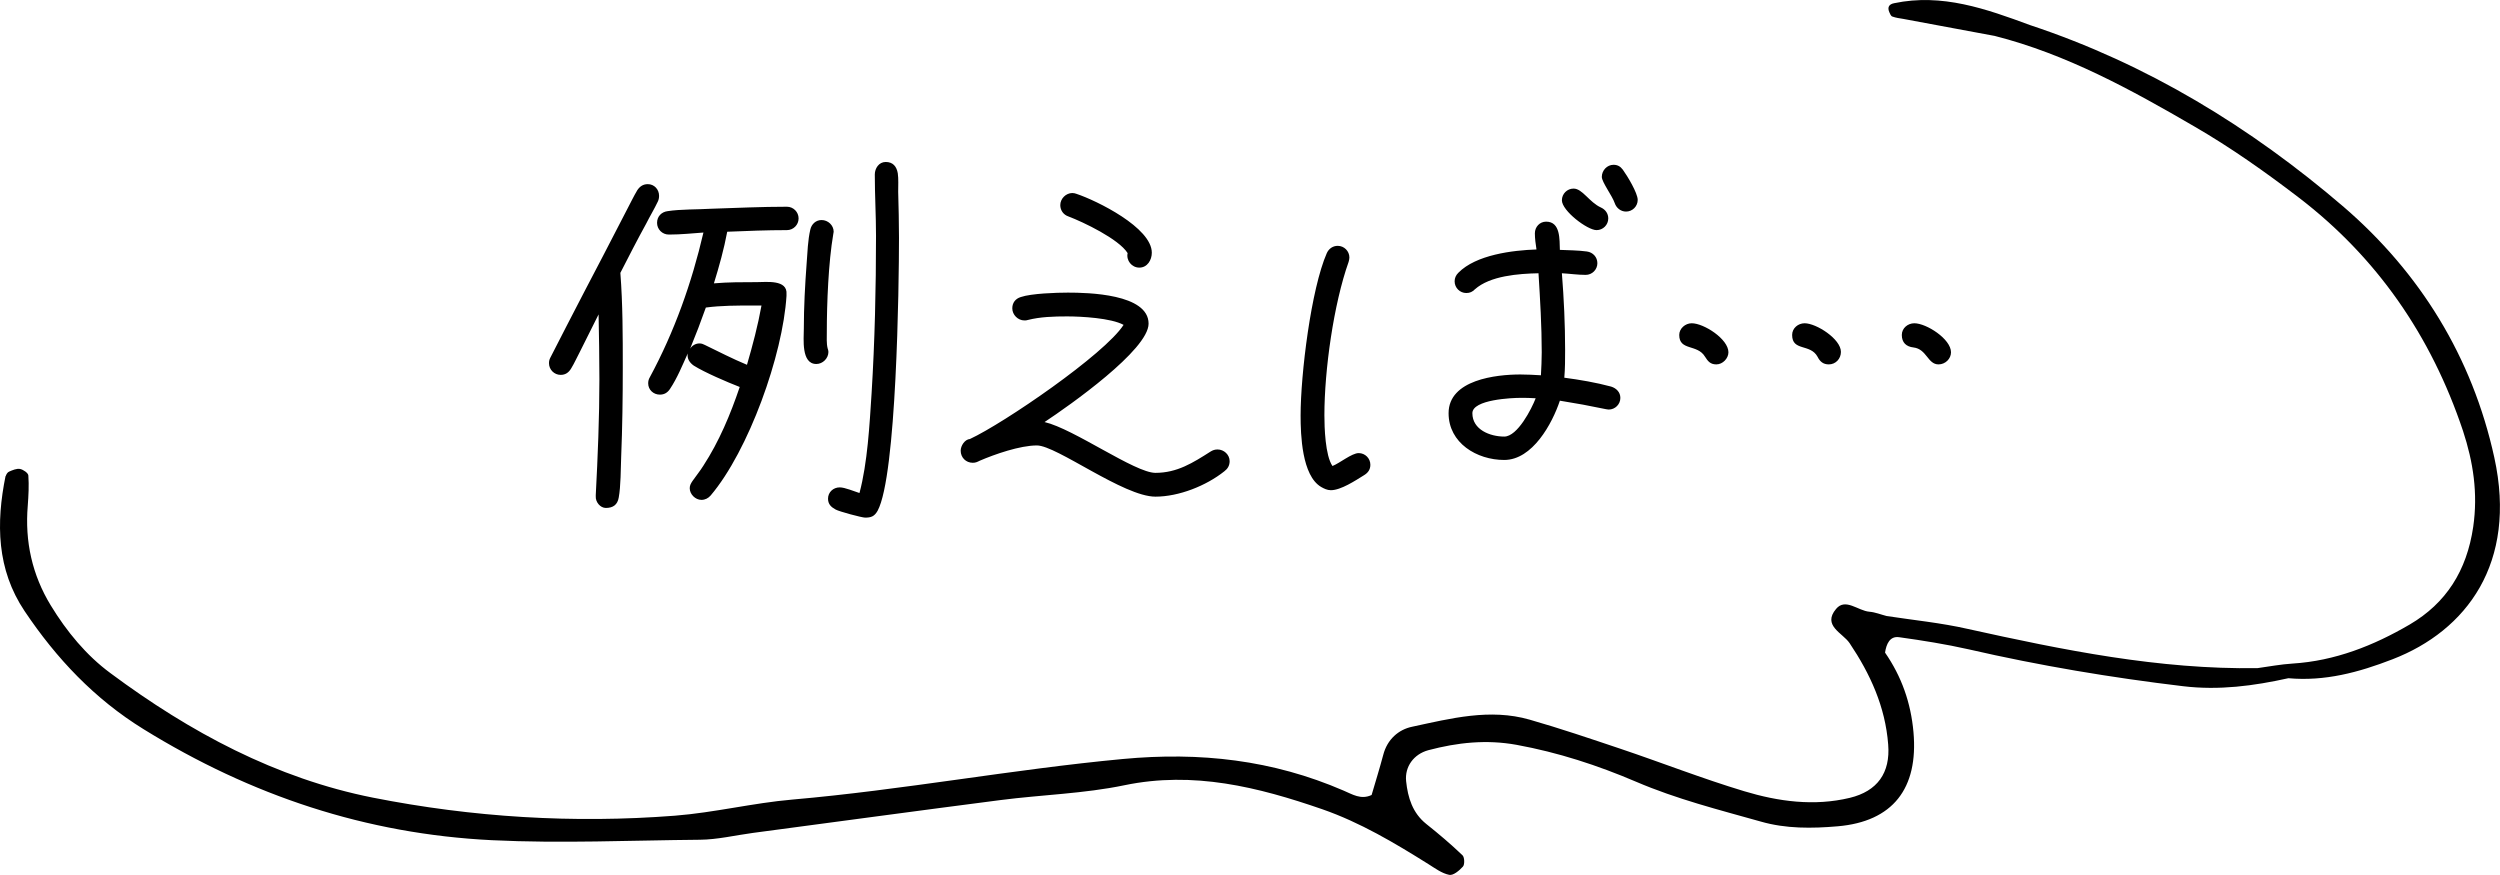 <?xml version="1.0" encoding="UTF-8"?><svg id="_レイヤー_2" xmlns="http://www.w3.org/2000/svg" width="124" height="43.394" viewBox="0 0 124 43.394"><defs><style>.cls-1{fill-rule:evenodd;}</style></defs><g id="_レイヤー_2-2"><path d="M41.35,11.494c0,.04-.02.08-.02.12-.24,1.4-.32,3.42-.32,4.86,0,.26-.02.56.04.8.02.06.04.12.04.18,0,.32-.28.6-.6.6-.76,0-.62-1.26-.62-1.74,0-1.08.06-2.18.14-3.26.04-.54.06-1.14.18-1.66.06-.28.28-.48.56-.48.32,0,.6.26.6.58ZM44.59,11.794c0,2.36-.12,11.8-1.06,13.54-.16.28-.32.34-.62.34-.16,0-1.28-.3-1.46-.4-.22-.12-.38-.26-.38-.54,0-.32.26-.56.58-.56.26,0,.72.2.98.28.4-1.5.5-3.4.6-4.94.16-2.6.22-5.2.22-7.82,0-1-.06-2.02-.06-3.04,0-.3.2-.62.54-.62.36,0,.54.22.6.56.04.28.02.62.02.92.02.76.04,1.52.04,2.28ZM39.61,10.834c0,.32-.26.58-.58.58-.98,0-1.98.04-2.96.08-.16.86-.4,1.72-.66,2.56.7-.06,1.42-.06,2.12-.06.48,0,1.54-.14,1.48.6v.08c-.18,2.94-1.88,7.68-3.76,9.9-.12.14-.28.22-.46.22-.3,0-.58-.28-.58-.58,0-.14.06-.24.14-.36.18-.26.38-.5.54-.76.78-1.2,1.34-2.54,1.8-3.9-.62-.24-1.74-.72-2.28-1.06-.2-.14-.34-.34-.3-.6-.26.58-.52,1.22-.88,1.76-.12.18-.28.28-.5.28-.32,0-.58-.24-.58-.56,0-.1.02-.2.08-.3,1.22-2.26,2.08-4.68,2.66-7.18-.56.04-1.12.1-1.68.1h-.04c-.32,0-.58-.26-.58-.58s.22-.54.52-.58c.64-.1,1.5-.08,2.16-.12,1.24-.04,2.5-.1,3.76-.1.32,0,.58.26.58.58ZM32.69,9.714c0,.1-.02.2-.06.28-.18.38-.4.74-.58,1.1-.44.8-.86,1.62-1.28,2.44.12,1.56.12,3.14.12,4.68,0,1.5-.02,2.98-.08,4.46-.02.56-.02,1.46-.12,2-.06.36-.28.52-.64.52-.28,0-.52-.3-.5-.58v-.06c.1-1.92.18-3.84.18-5.74,0-1.08-.02-2.14-.04-3.22l-.92,1.84c-.14.26-.28.58-.44.84-.12.2-.28.32-.52.32-.32,0-.58-.26-.58-.58,0-.1.02-.18.06-.26l.8-1.56c.6-1.18,1.22-2.34,1.82-3.5l1.2-2.32c.16-.3.32-.64.5-.94.12-.18.28-.3.52-.3.32,0,.56.26.56.58ZM37.77,15.154h-.46c-.76,0-1.54,0-2.3.1-.24.68-.5,1.36-.78,2.04.1-.16.28-.26.46-.26.12,0,.2.04.28.08.7.34,1.36.68,2.08.98.28-.96.54-1.94.72-2.94ZM57.13,12.534c0,.36-.22.74-.62.74-.38,0-.66-.36-.58-.72-.44-.7-2.2-1.54-2.94-1.82-.24-.08-.4-.3-.4-.56,0-.32.28-.6.6-.6.08,0,.14.02.2.04,1.02.34,3.74,1.68,3.74,2.92ZM60.99,22.874c0,.22-.1.38-.26.5-.9.72-2.26,1.26-3.42,1.26-1.58,0-4.9-2.54-5.88-2.54-.84,0-2.1.44-2.84.76-.12.06-.2.1-.34.1-.34,0-.6-.26-.6-.6,0-.24.2-.56.46-.58,1.68-.78,6.68-4.2,7.62-5.66-.62-.34-2.1-.42-2.8-.42-.66,0-1.34.02-1.96.18-.06.02-.1.02-.16.02-.32,0-.6-.28-.6-.6,0-.28.16-.48.42-.56.52-.18,1.78-.22,2.34-.22.98,0,4,.06,4,1.54,0,1.3-3.92,4.06-5.16,4.88,1.46.34,4.48,2.52,5.5,2.52,1.08,0,1.86-.5,2.74-1.06.1-.06.2-.1.34-.1.32,0,.6.26.6.58h0ZM81.23,9.914c0,.32-.26.58-.58.58-.26,0-.48-.18-.56-.42-.12-.36-.64-1.04-.64-1.3,0-.32.26-.6.58-.6.2,0,.34.08.46.24.22.3.74,1.16.74,1.5ZM79.77,10.834c0,.32-.26.58-.58.58-.46,0-1.72-.96-1.72-1.48,0-.32.26-.58.58-.58.44,0,.78.68,1.36.94.22.1.36.3.36.54ZM80.37,19.734c0,.32-.26.58-.58.58-.06,0-.1-.02-.14-.02-.76-.16-1.52-.3-2.28-.42-.38,1.14-1.36,2.94-2.76,2.94-1.36,0-2.76-.84-2.76-2.32,0-1.66,2.36-1.92,3.56-1.92.34,0,.68.02,1.02.04.02-.38.04-.76.04-1.14,0-1.3-.08-2.62-.16-3.92-.98.02-2.4.12-3.16.8-.12.12-.24.18-.42.18-.32,0-.58-.26-.58-.58,0-.16.06-.3.18-.42.88-.9,2.7-1.12,3.88-1.16-.04-.26-.08-.54-.08-.8,0-.32.24-.58.56-.58.72,0,.66.9.68,1.4.44.02.9.02,1.34.08.3.04.52.28.52.58,0,.32-.26.58-.58.58-.4,0-.8-.06-1.18-.08.1,1.26.16,2.54.16,3.8,0,.46,0,.92-.04,1.38.76.1,1.58.24,2.32.44.26.08.46.28.46.56h0ZM67.97,23.054c0,.24-.12.4-.32.52-.42.26-1.14.74-1.64.74-.18,0-.34-.08-.48-.16-.96-.56-1.02-2.6-1.02-3.54,0-2.06.52-6.28,1.3-8.06.1-.22.3-.36.54-.36.32,0,.58.26.58.58,0,.08-.02.14-.04.22-.74,2.08-1.2,5.36-1.2,7.6,0,.6.04,2,.4,2.52.36-.14.96-.64,1.3-.64.32,0,.58.26.58.58h0ZM76.17,19.754c-.26-.02-.5-.02-.76-.02-.4,0-2.38.08-2.38.76,0,.82.88,1.16,1.58,1.16.66,0,1.36-1.38,1.56-1.9ZM96.77,17.474c0,.32-.28.6-.62.6-.54,0-.58-.76-1.24-.84-.36-.04-.58-.24-.58-.62,0-.34.3-.58.62-.58.6,0,1.82.78,1.82,1.44ZM91.31,17.454c0,.34-.26.62-.6.62-.28,0-.44-.14-.56-.38-.36-.66-1.26-.26-1.26-1.08,0-.34.3-.58.62-.58.58,0,1.8.78,1.8,1.42ZM85.73,17.474c0,.3-.28.6-.6.6-.3,0-.42-.16-.56-.38-.38-.64-1.28-.28-1.28-1.08,0-.32.3-.58.62-.58.6,0,1.82.78,1.82,1.44Z"/><path class="cls-1" d="M.281,23.627c.021-.089.093-.206.171-.235.171-.073.37-.162.541-.132.157.03.406.198.413.324.036.5.007.999-.029,1.498-.149,1.777.221,3.437,1.139,4.943.791,1.3,1.766,2.482,2.962,3.363,3.944,2.93,8.215,5.222,13.021,6.176,4.94.976,9.938,1.285,14.971.895,1.965-.154,3.887-.632,5.83-.8,5.489-.478,10.906-1.498,16.388-2.012,3.837-.36,7.432.044,10.949,1.565.441.184.861.47,1.395.22.192-.654.399-1.322.577-1.99.199-.771.762-1.256,1.431-1.395,1.915-.411,3.858-.918,5.83-.352,1.509.433,3.004.94,4.492,1.44,2.05.69,4.072,1.484,6.144,2.108,1.701.514,3.474.757,5.247.33,1.36-.33,2.015-1.233,1.901-2.644-.142-1.873-.89-3.503-1.915-5.03-.335-.5-1.367-.867-.669-1.697.463-.558,1.089.095,1.652.14.285.022.57.14.854.213,1.345.206,2.698.338,4.022.639,4.741,1.05,9.49,2.019,14.373,1.946.584-.081,1.16-.191,1.744-.227,2.1-.132,4.015-.889,5.809-1.938,1.801-1.057,2.826-2.659,3.147-4.84.242-1.674,0-3.217-.505-4.759-1.58-4.722-4.279-8.622-8.173-11.596-1.652-1.263-3.36-2.468-5.147-3.503-3.154-1.836-6.357-3.592-9.91-4.495-1.509-.279-3.026-.565-4.535-.844-.178-.03-.363-.051-.541-.117-.071-.022-.114-.132-.149-.213-.107-.243-.021-.397.235-.448,2.378-.5,4.563.279,6.749,1.087,5.781,1.917,10.935,5.052,15.562,9.025,3.759,3.244,6.365,7.416,7.461,12.425,1.146,5.236-1.381,8.585-5.047,10.003-1.687.654-3.36,1.102-5.168.94-1.723.382-3.446.61-5.218.397-3.574-.426-7.119-1.021-10.636-1.829-1.139-.257-2.299-.441-3.453-.602-.463-.066-.634.338-.698.764.819,1.182,1.281,2.49,1.41,3.944.249,2.798-1.025,4.436-3.759,4.671-1.274.11-2.57.125-3.816-.235-2.086-.587-4.179-1.116-6.186-1.976-1.908-.816-3.873-1.454-5.923-1.829-1.502-.272-2.933-.117-4.378.265-.726.198-1.175.816-1.103,1.535.085.822.32,1.579.997,2.122.619.492,1.225,1.006,1.801,1.557.1.095.114.456.021.558-.178.198-.484.456-.683.411-.363-.073-.698-.324-1.025-.529-1.687-1.057-3.389-2.071-5.268-2.725-3.189-1.102-6.386-1.902-9.817-1.19-2.015.419-4.093.47-6.144.735-4.1.529-8.194,1.087-12.287,1.63-.876.118-1.751.33-2.627.338-3.438.03-6.87.191-10.315.022-6.243-.308-11.945-2.211-17.278-5.508-2.427-1.498-4.321-3.503-5.901-5.86-1.381-2.063-1.417-4.355-.94-6.705l.007.03h-.003Z"/></g></svg>